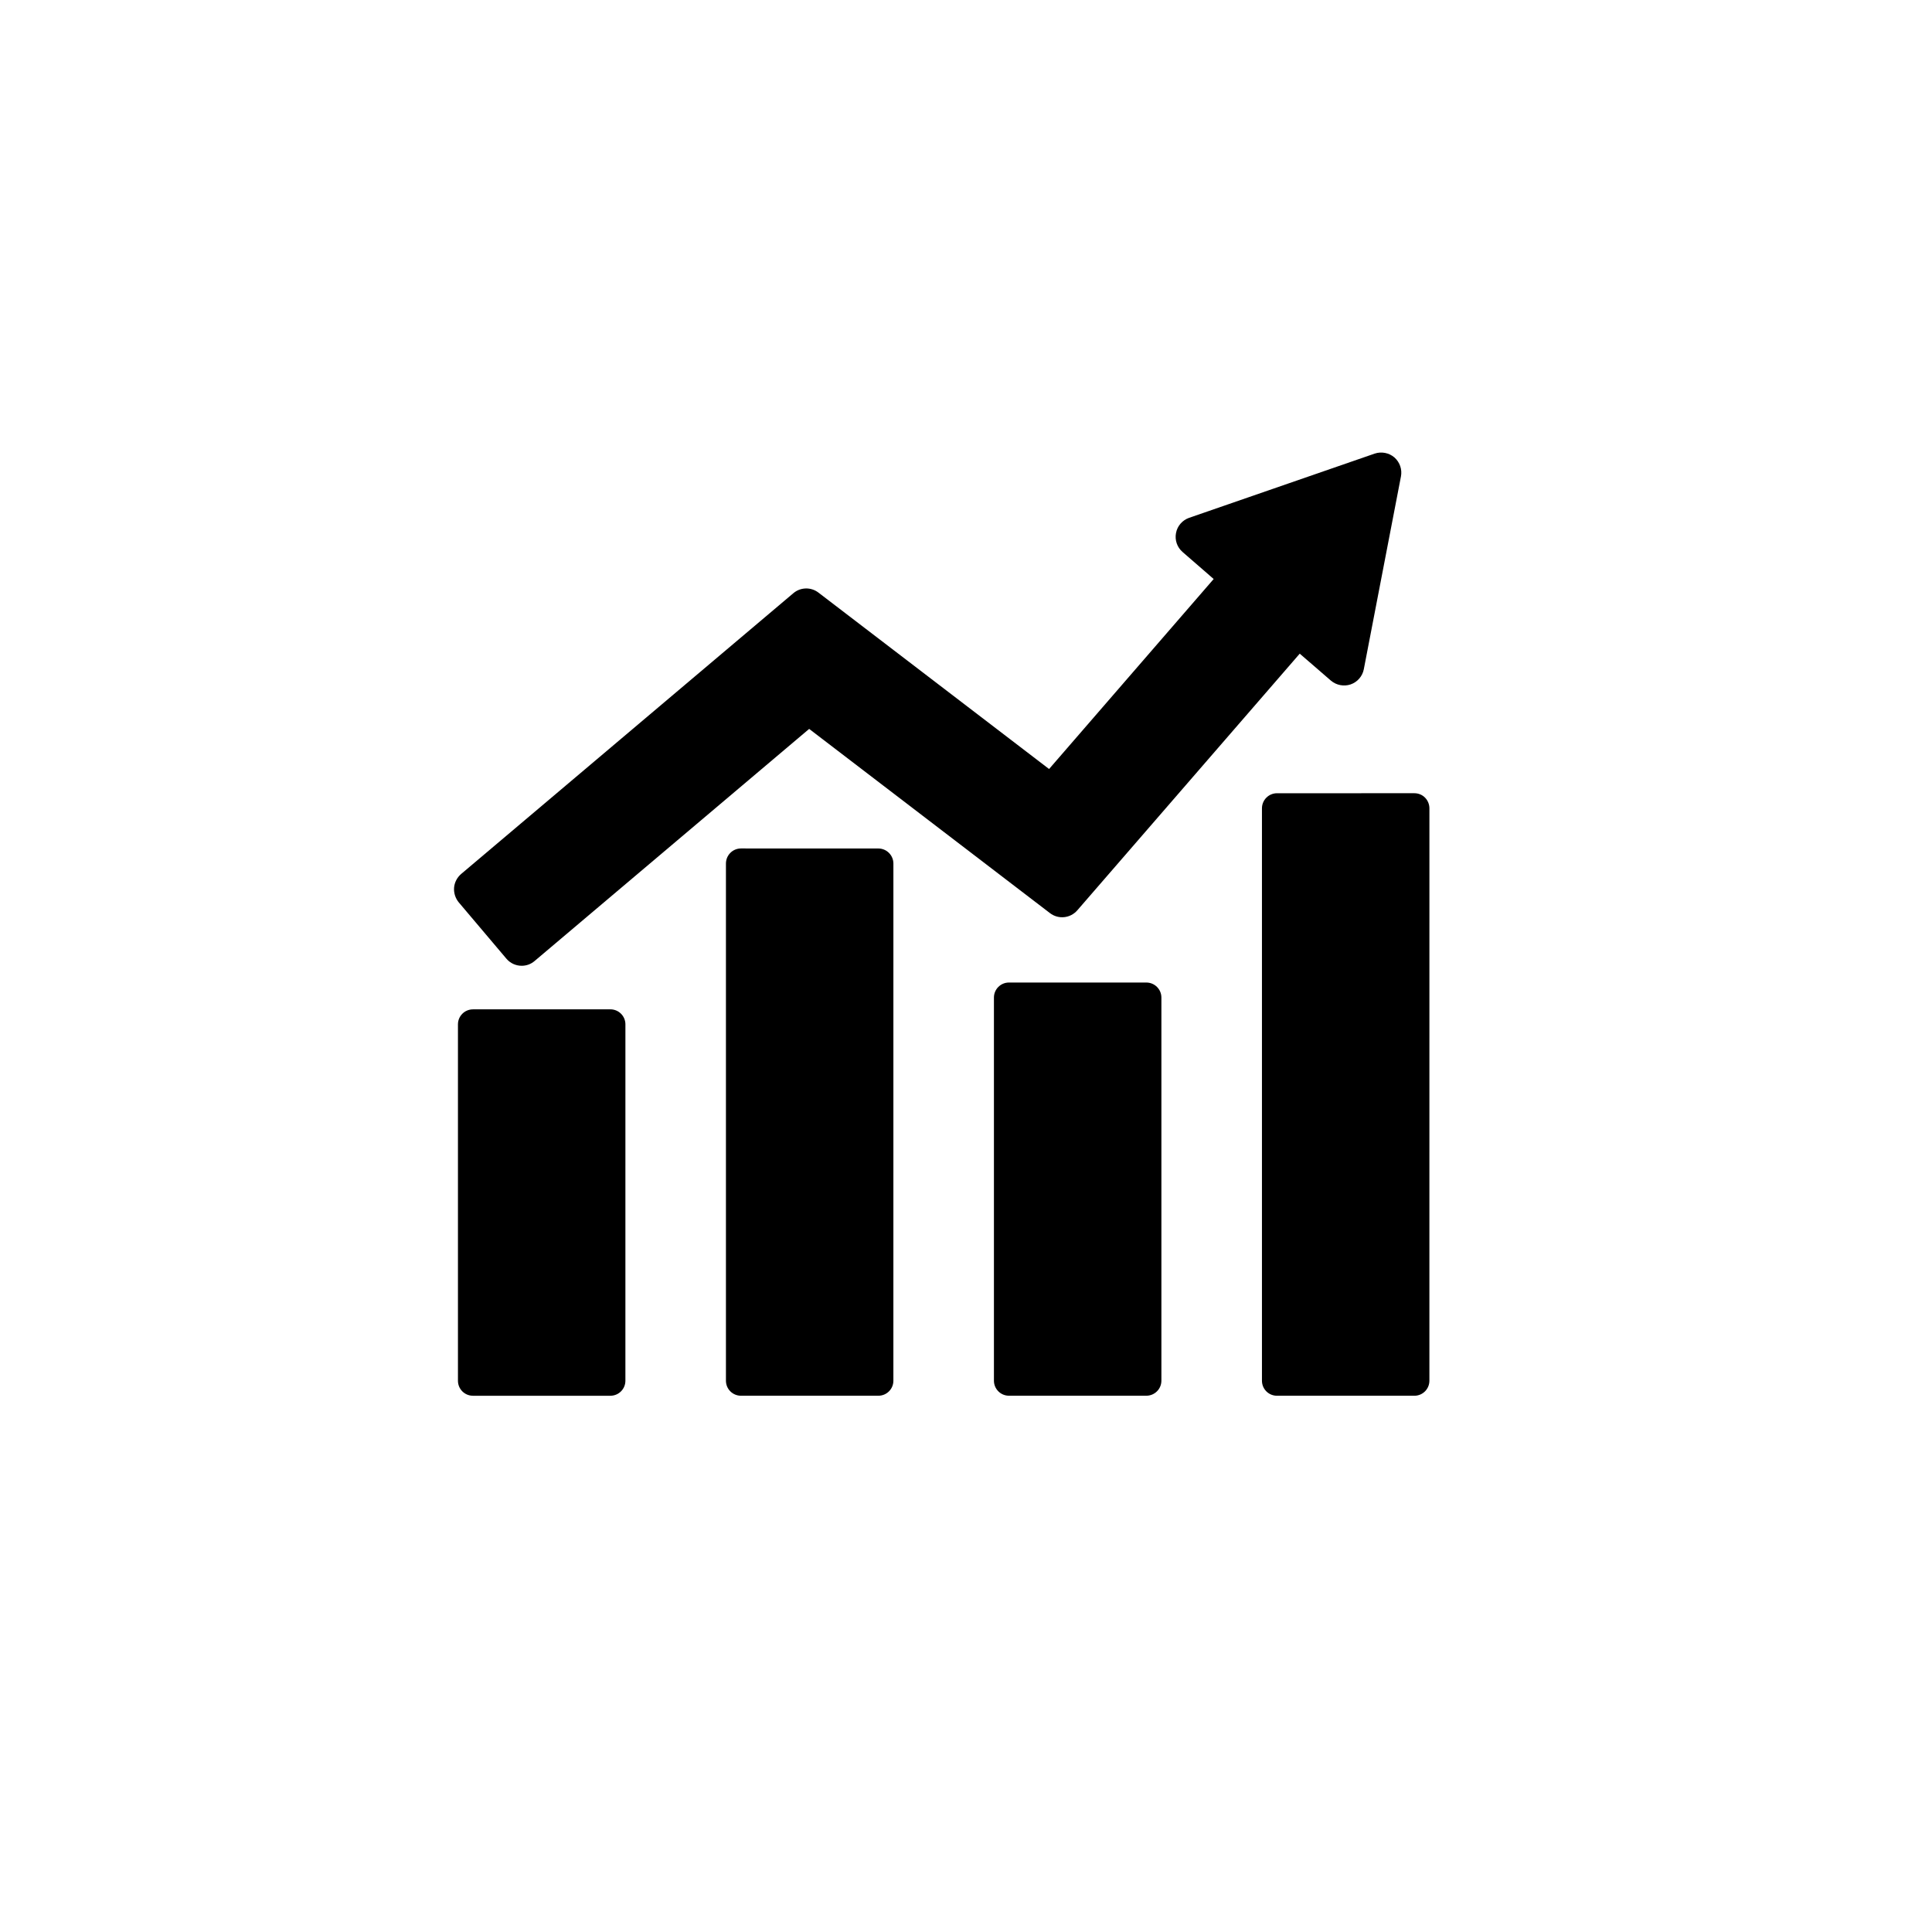 <?xml version="1.0" encoding="UTF-8"?>
<!-- Uploaded to: ICON Repo, www.iconrepo.com, Generator: ICON Repo Mixer Tools -->
<svg fill="#000000" width="800px" height="800px" version="1.1" viewBox="144 144 512 512" xmlns="http://www.w3.org/2000/svg">
 <g>
  <path d="m411.39 404.38c-2.203 0-3.988 1.777-3.988 3.984v101.53c0 2.215 1.789 3.988 3.988 3.988h36.391c2.211 0 4-1.777 4-3.988v-101.53c0-2.207-1.789-3.984-4-3.984z"/>
  <path d="m478.43 358.22v151.68c0 2.215 1.773 3.988 3.984 3.988h36.406c2.203 0 3.984-1.777 3.984-3.988l0.004-151.68c0-1.062-0.418-2.09-1.168-2.848-0.734-0.746-1.758-1.16-2.816-1.16l-36.406 0.004c-2.215 0.008-3.988 1.801-3.988 4.004"/>
  <path d="m340.37 368.85c-2.211 0-3.988 1.793-3.988 4.004v137.05c0 2.207 1.777 3.981 3.988 3.981h36.398c2.203 0 3.988-1.773 3.988-3.981l0.004-137.04c0-2.203-1.789-4.004-3.988-4.004z"/>
  <path d="m269.35 411.49c-2.211 0-3.988 1.773-3.988 3.981v94.438c0 2.211 1.773 3.981 3.988 3.981h36.398c2.203 0 3.988-1.77 3.988-3.981l0.004-94.445c0-2.207-1.789-3.981-3.988-3.981h-36.402z"/>
  <path d="m278.19 398.05c1.047 1.246 2.551 1.891 4.062 1.891 1.223 0 2.449-0.414 3.441-1.281l72.742-61.492 63.809 48.812c2.242 1.723 5.414 1.391 7.262-0.746l58.938-68.008 8.258 7.144c1.441 1.223 3.438 1.613 5.234 1.004 1.789-0.621 3.125-2.144 3.488-4.019l9.84-51.078c0.363-1.875-0.301-3.793-1.734-5.055-1.441-1.234-3.449-1.613-5.234-1.008l-49.16 17.012c-1.797 0.629-3.141 2.168-3.481 4.027-0.363 1.875 0.297 3.785 1.734 5.027l8.246 7.164-43.621 50.352-61.129-46.758c-1.98-1.512-4.758-1.449-6.656 0.18l-88.02 74.391c-1.074 0.934-1.758 2.223-1.875 3.629-0.105 1.414 0.344 2.812 1.246 3.906z"/>
 </g>
</svg>